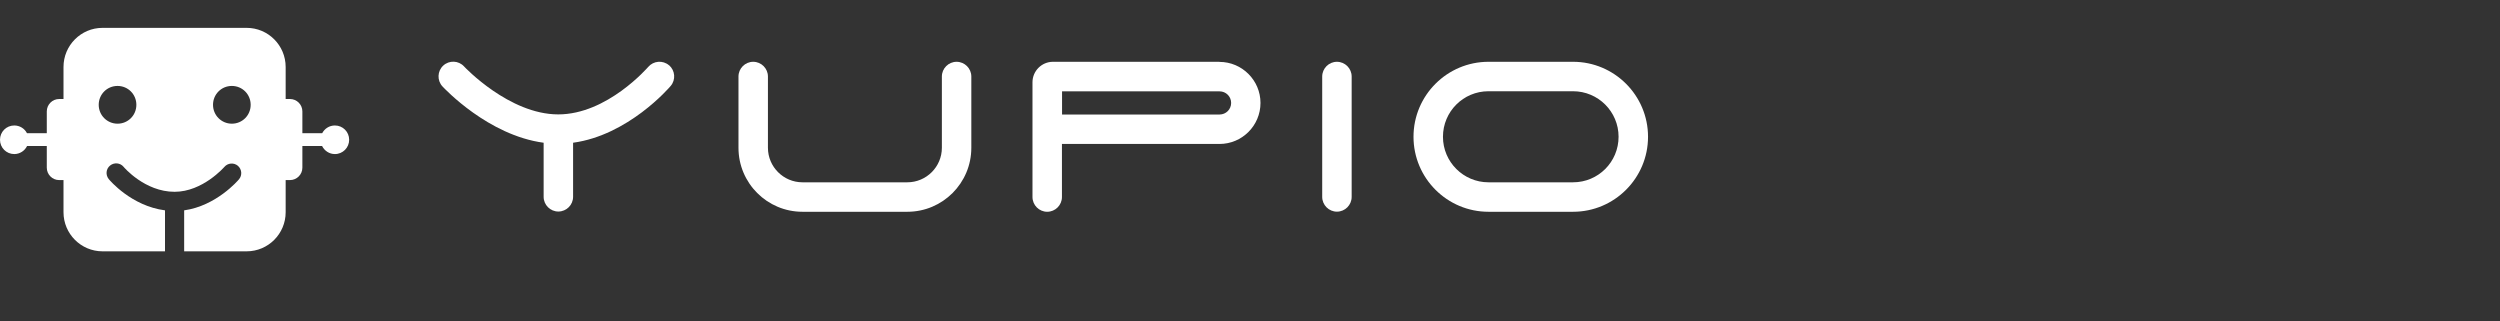 <svg width="179" height="23" viewBox="0 0 179 23" fill="none" xmlns="http://www.w3.org/2000/svg">
<rect x="0" y="0" width="179" height="23" fill="#333333" stroke="none"/>
<path d="M47.9 4.673C47.457 4.295 46.789 4.351 46.41 4.794C46.378 4.826 43.48 8.191 39.971 8.191C36.461 8.191 33.257 4.794 33.224 4.754C32.83 4.327 32.162 4.303 31.735 4.697C31.309 5.092 31.285 5.76 31.679 6.187C31.824 6.34 34.955 9.688 38.924 10.22V14.092C38.924 14.671 39.399 15.146 39.978 15.146C40.558 15.146 41.033 14.671 41.033 14.092V10.22C44.978 9.68 47.892 6.307 48.02 6.155C48.399 5.712 48.343 5.044 47.9 4.665V4.673Z" fill="white"/>
<path d="M68.492 4.424C67.912 4.424 67.438 4.899 67.438 5.478V10.582C67.438 11.943 66.327 13.053 64.966 13.053H57.456C56.095 13.053 54.984 11.943 54.984 10.582V5.478C54.984 4.899 54.509 4.424 53.93 4.424C53.35 4.424 52.875 4.899 52.875 5.478V10.582C52.875 13.11 54.928 15.163 57.456 15.163H64.966C67.494 15.163 69.547 13.11 69.547 10.582V5.478C69.547 4.899 69.072 4.424 68.492 4.424Z" fill="white"/>
<path d="M87.321 4.424H75.391C74.586 4.424 73.926 5.084 73.926 5.889V14.108C73.926 14.688 74.401 15.163 74.98 15.163C75.56 15.163 76.035 14.688 76.035 14.108V10.308H87.313C88.939 10.308 90.251 8.988 90.251 7.37C90.251 5.752 88.931 4.432 87.313 4.432L87.321 4.424ZM87.321 8.199H76.043V6.541H87.321C87.78 6.541 88.15 6.911 88.15 7.37C88.15 7.829 87.78 8.199 87.321 8.199Z" fill="white"/>
<path d="M95.725 4.424C95.145 4.424 94.67 4.899 94.67 5.478V14.1C94.67 14.68 95.145 15.155 95.725 15.155C96.304 15.155 96.779 14.68 96.779 14.1V5.478C96.779 4.899 96.304 4.424 95.725 4.424Z" fill="white"/>
<path d="M112.63 4.424H106.576C103.614 4.424 101.207 6.831 101.207 9.793C101.207 12.756 103.614 15.163 106.576 15.163H112.63C115.592 15.163 117.999 12.756 117.999 9.793C117.999 6.831 115.592 4.424 112.63 4.424ZM112.63 13.053H106.576C104.781 13.053 103.316 11.596 103.316 9.793C103.316 7.99 104.773 6.533 106.576 6.533H112.63C114.425 6.533 115.89 7.99 115.89 9.793C115.89 11.596 114.433 13.053 112.63 13.053Z" fill="white"/>
<path d="M23.979 8.984C23.58 8.984 23.245 9.208 23.07 9.535H21.65V7.976C21.65 7.488 21.251 7.089 20.764 7.089H20.453V4.794C20.453 3.25 19.201 1.995 17.661 1.995H7.339C5.799 1.995 4.547 3.25 4.547 4.794V7.089H4.236C3.749 7.089 3.35 7.488 3.35 7.976V9.535H1.93C1.763 9.208 1.42 8.984 1.021 8.984C0.455 8.984 0 9.439 0 10.007C0 10.575 0.455 11.031 1.021 11.031C1.42 11.031 1.771 10.799 1.938 10.455H3.35V12.006C3.35 12.494 3.749 12.894 4.236 12.894H4.547V15.197C4.547 16.74 5.799 17.995 7.339 17.995H11.814V15.061C9.405 14.749 7.857 12.91 7.786 12.822C7.546 12.526 7.586 12.094 7.881 11.854C8.176 11.614 8.607 11.654 8.847 11.942C8.862 11.966 10.362 13.733 12.5 13.733C14.518 13.733 16.05 11.966 16.066 11.95C16.313 11.662 16.744 11.63 17.031 11.87C17.318 12.118 17.358 12.55 17.111 12.838C17.039 12.926 15.483 14.741 13.186 15.061V17.995H17.661C19.201 17.995 20.453 16.74 20.453 15.197V12.894H20.764C21.251 12.894 21.65 12.494 21.65 12.006V10.455H23.062C23.229 10.791 23.572 11.031 23.979 11.031C24.545 11.031 25 10.575 25 10.007C25 9.439 24.545 8.984 23.979 8.984ZM8.416 8.856C7.674 8.856 7.068 8.256 7.068 7.504C7.068 6.753 7.666 6.153 8.416 6.153C9.166 6.153 9.764 6.753 9.764 7.504C9.764 8.256 9.166 8.856 8.416 8.856ZM16.6 8.856C15.858 8.856 15.252 8.256 15.252 7.504C15.252 6.753 15.85 6.153 16.6 6.153C17.35 6.153 17.948 6.753 17.948 7.504C17.948 8.256 17.35 8.856 16.6 8.856Z" fill="white"/>
</svg>
